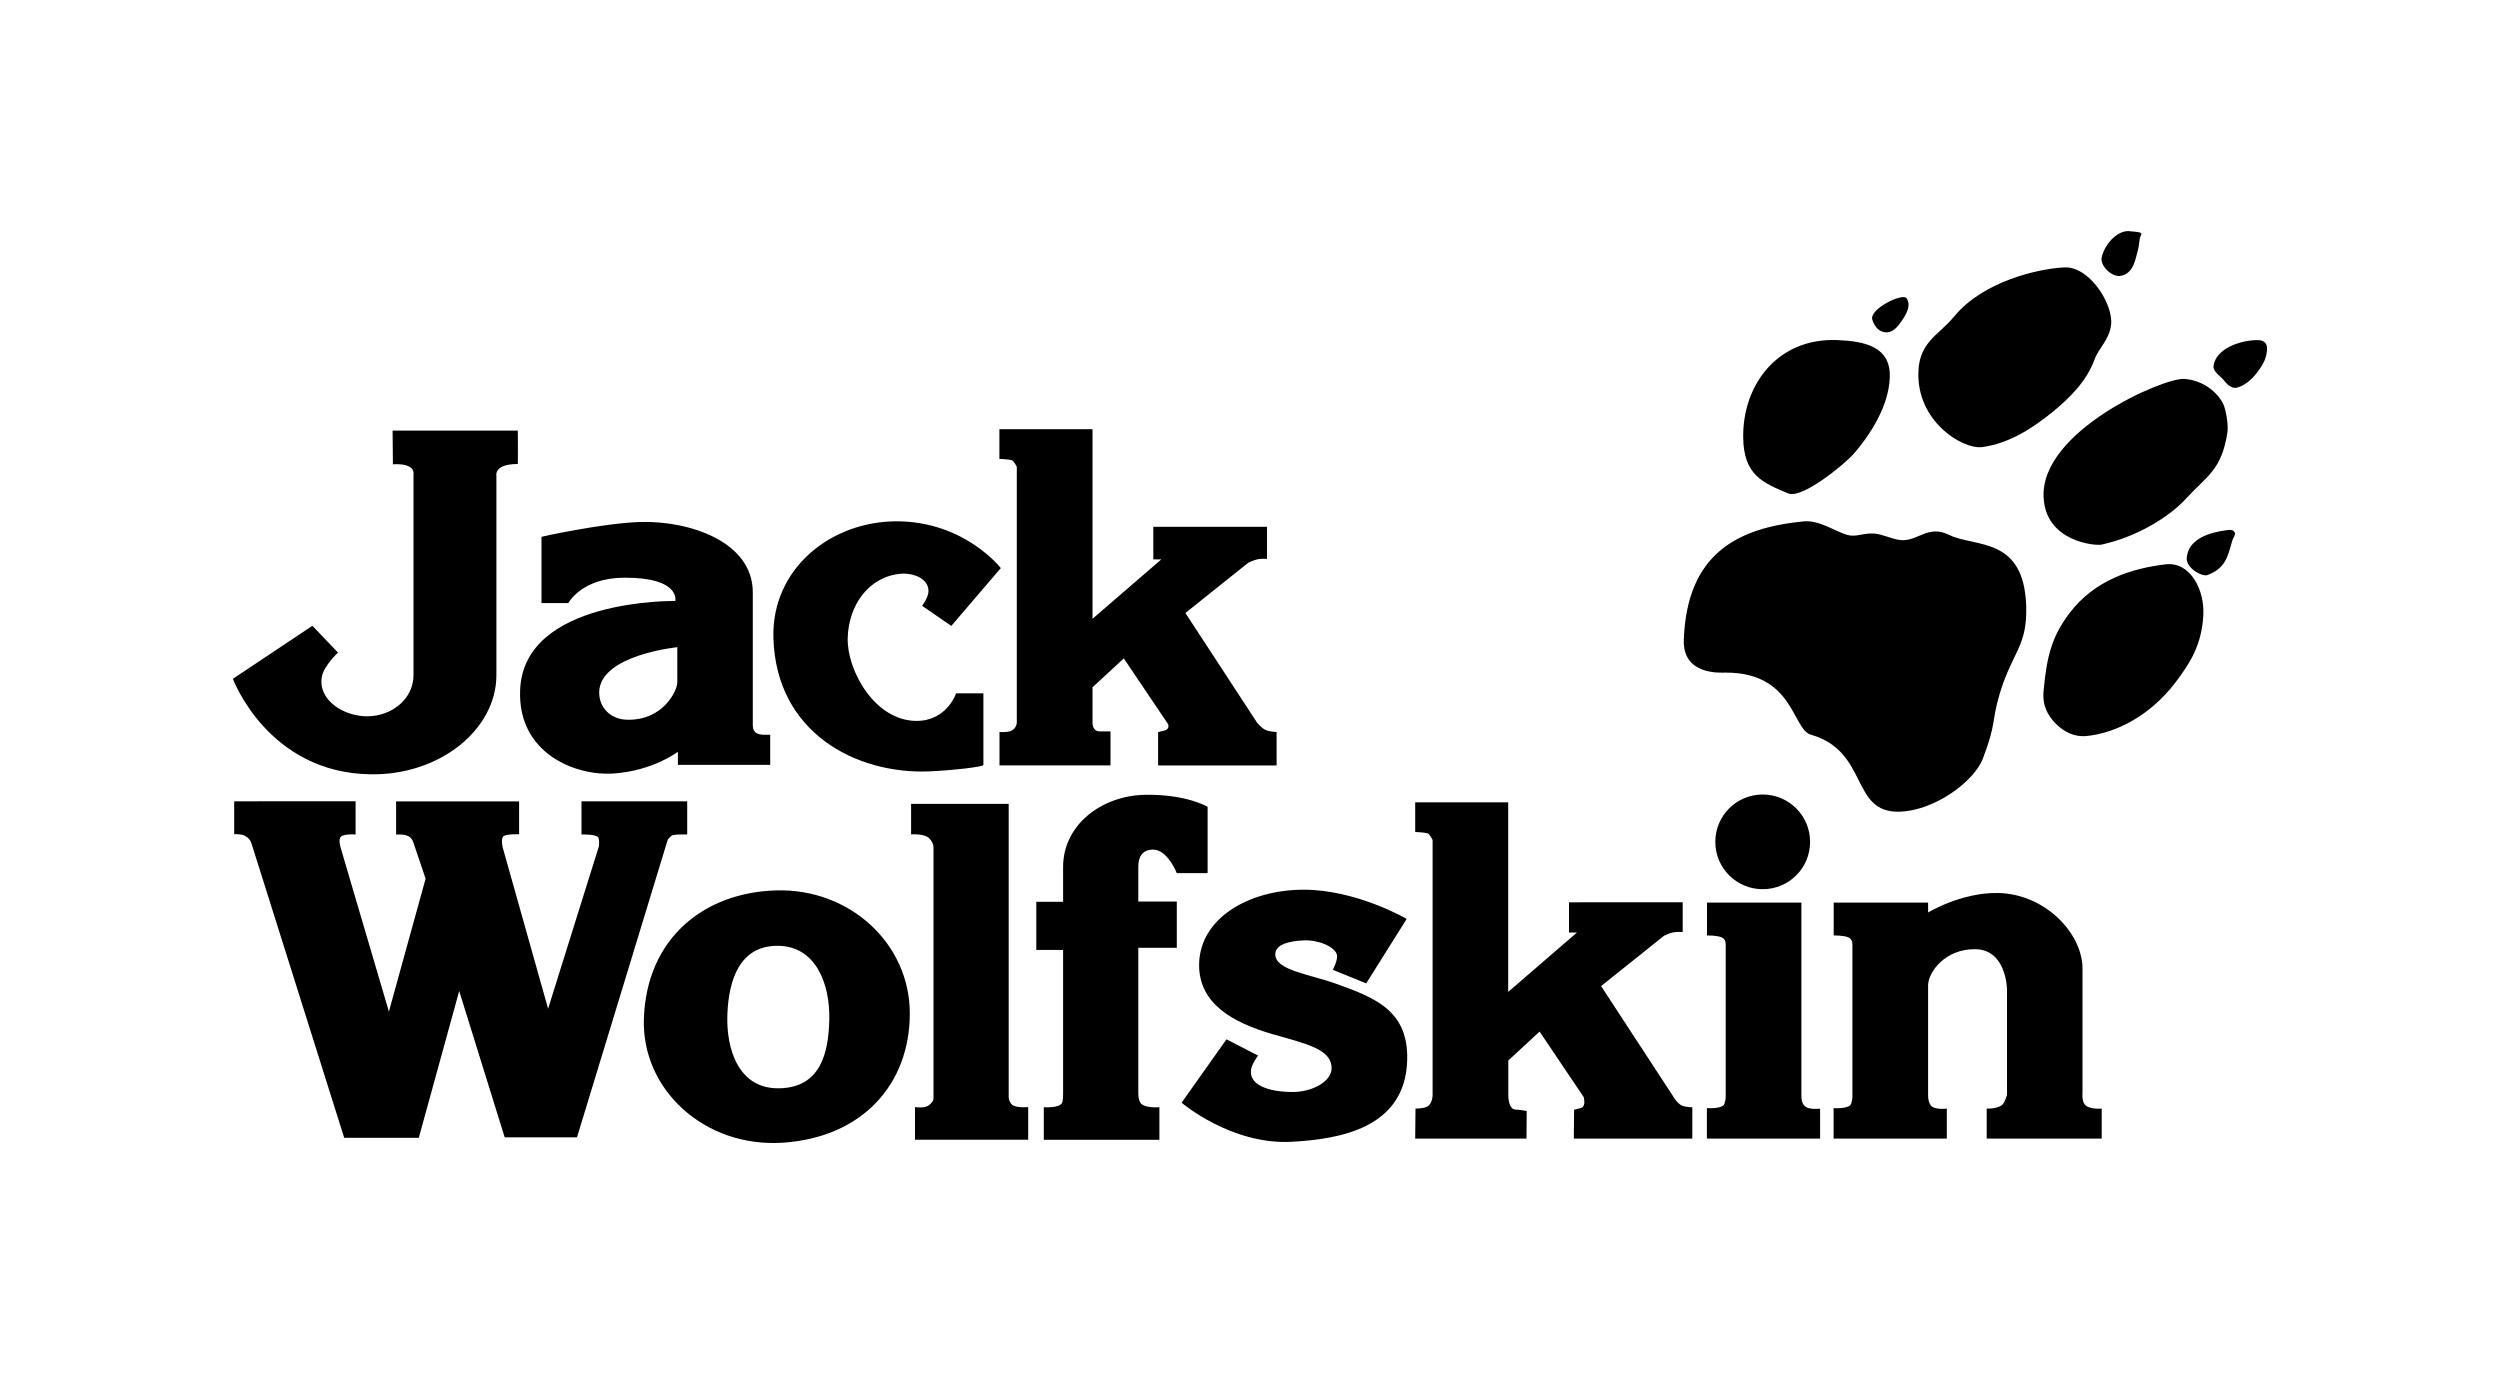 <?xml version="1.0" encoding="utf-8"?>
<!-- Generator: Adobe Illustrator 27.6.1, SVG Export Plug-In . SVG Version: 6.00 Build 0)  -->
<svg version="1.1" id="Layer_1" xmlns="http://www.w3.org/2000/svg" xmlns:xlink="http://www.w3.org/1999/xlink" x="0px" y="0px"
	 viewBox="0 0 2500 1374" style="enable-background:new 0 0 2500 1374;" xml:space="preserve">
<g>
	<path d="M234.2,801.3v32.9c0,0,7-0.5,10.7,1.6c3.6,2,5.5,4.1,6.7,8l92.6,294h74.6L459.2,991l45.5,146.3H577l90.7-297.5
		c0,0,3.2-4.5,5.6-4.8c5.3-0.8,13.9-0.5,13.9-0.5v-33.2H581.5v33.2c0,0,13.9-0.5,16.6,2.7c1.6,1.9,0.8,9.1,0.8,9.1l-50.8,162.4
		l-45.5-161.6c0,0-2.1-9.4,1.3-11.2c4.3-2.1,15.2-1.6,15.2-1.6v-32.9H396.1v33.2c0,0,10.6-1.1,14.5,3.2c1.4,1.5,2,2.6,2.7,4.5
		l12.3,36.4l-36.7,132.9l-48.2-163.7c0,0-2.9-8.8,0.5-11.5c3.7-2.7,14.4-1.9,14.4-1.9v-33.2L234.2,801.3L234.2,801.3z M999.4,429.2
		v29.7c0,0,9.1,0.3,12.3,1.3c2.4,0.8,5.1,6.7,5.1,6.7v255.2c0,0,0.3,5.6-5.3,8.6c-3.7,1.9-12,1.3-12,1.3v33.4h111v-34h-11
		c-7.5-0.3-7-8.8-7-8.8v-35.3l31.3-28.9L1168,724c0,0,2.1,4-2.4,6.2c-1.3,0.5-7.5,1.9-7.5,1.9v33.4h118.5V732c0,0-7.2-0.2-11.2-2.1
		c-3.9-1.9-8.3-7.2-8.3-7.2L1185.4,613l62.9-50.3c0,0,5.7-2.7,9.6-3.5c3.5-0.7,9.1-0.3,9.1-0.3v-32.1h-113.7v32.6h8l-68.8,59.4
		V429.2L999.4,429.2z M312.4,625.8l-79.5,53c0,0,34.8,94.2,137.8,95.5c69,1.1,125.7-44.7,125.7-99.2V475.8c0,0-2.9-11.8,21.4-11.8
		c0.3-11.5,0-33.4,0-33.4H392.6c0,0,0.3,22.7,0.3,33.7c23.3-1.3,20.6,9.9,20.6,9.9v200.9c0,24.2-22.1,41.2-46.3,41.2
		c-23.3,0-48.8-15.7-45.5-38.8c1.7-11.5,16.3-24.9,16.3-24.9L312.4,625.8z"/>
	<path d="M983.4,693.3h-27.3c0,0-9.1,27.8-39.9,27.6c-41.7-0.3-69.3-50.8-68.5-82.7c0.8-32.9,20.9-61.8,53.5-64.5
		c12.3-0.8,27.3,4.8,27.3,17.4c0,6.3-6.4,14.7-6.4,14.7l29.2,20.1l49.5-57.8c0,0-35.8-46.3-103.3-46.8
		c-66.6-0.3-126,47.3-124.1,116.6c2.7,94.7,82.4,136.2,155.2,133.5c21.1-0.8,54.8-4.5,54.8-6.4L983.4,693.3L983.4,693.3z
		 M1683.8,639.7c-1.3,36.1,37.5,32.9,42,32.9c68.2,0,66.3,56.7,85.1,62.1c58.1,16.6,39.3,78.1,88.3,77c35-0.8,74.9-30,83.7-53.2
		c13.9-36.4,8.3-36.6,17.1-65.8c12.8-41.5,27.3-46.3,26.2-86.4c-2.1-70.1-50.6-58.6-77.1-71.4c-20.6-10.2-30.5,5.6-46.8,5.3
		c-9.1-0.3-19.5-6.2-28.6-6.7c-11.5-0.5-17.7,4-26.8,1.3c-12.6-3.8-27.8-15-43.6-13.4C1738.4,527.9,1687,552.8,1683.8,639.7
		L1683.8,639.7z M1743.2,437.2c0.3,38,19.8,45.7,45,56.2c13.9,5.9,57-29.7,65.5-39.6c9.4-10.7,35.6-43.3,36.1-77.6
		c0.5-29.4-24.9-35-52.2-36.1C1777.4,337.5,1742.6,385.1,1743.2,437.2z M1906.4,298.1c-4-5.3-38,11.2-34,21.9
		c1.9,5.3,5,10.6,11.2,12c8.5,2,13.9-4.8,18.7-12C1907.2,312.9,1911.2,304.6,1906.4,298.1L1906.4,298.1z M2064.2,267.4
		c-26.2,1.3-80.8,13.9-109.7,48.7c-15.8,19.3-35,25.4-36.1,55.6c-1.9,49.5,43.9,77.8,63.7,75.4c28.6-3.8,52.4-20.6,70.1-34.8
		c17.9-14.7,34.2-30.8,42.3-52.7c4.3-11.8,14.7-19.5,16.6-34.8C2113.4,303.7,2089.1,266,2064.2,267.4L2064.2,267.4z M2130.6,231.3
		c-11.5-2.1-25.4,11.2-28.9,25.9c-1.9,8.6,10.2,20.1,18.7,18.7c13.1-2.1,15-16.6,17.4-25.4c2.1-7.5,0.8-10.7,3.5-16
		C2142.6,231.8,2134.6,231.8,2130.6,231.3L2130.6,231.3z M2257.6,340.1c-17.7,0-42.3,8.8-44.1,26.2c-0.5,5.3,7.2,10.2,9.9,13.4
		c5.3,7,9.6,8.8,13.4,8c11.2-2.9,20.1-13.6,25.4-22.7c3.2-5.6,4-8,4.8-14.7C2267.5,344.9,2265.7,340.1,2257.6,340.1z M2227.4,530.1
		c-16.6,2.1-39.3,8-40.7,28.1c-0.5,9.9,15.3,18.7,20.6,16.9c18.2-6.7,20.4-18.4,24.9-34.2c1-3.6,4.4-6.6,1.9-9.4
		C2232.3,529.5,2229.5,529.8,2227.4,530.1z M2184.1,378.9c-20.6-1.3-143.9,52.2-140.5,118.5c2.1,44.4,51.6,48.4,57.5,47.3
		c35-7.5,68-27.3,85.6-46.8c20.1-21.9,35-27.8,40.7-65.5c1.1-7.5-1.3-21.9-4-28.1C2218,393.1,2204.1,380.3,2184.1,378.9
		L2184.1,378.9z M2165.9,564.3c-34,4-70.9,15.5-96.3,48.7c-19,24.9-23,46.3-26,77.6c-1.6,16,5.1,25.7,12,32.9
		c8.6,8.6,18.5,13.4,30,12.6c30.8-2.7,64.8-21.1,89.1-52.7c17.1-22.2,26.8-39.6,28.6-67.7C2204.9,590.3,2190.5,561.6,2165.9,564.3
		L2165.9,564.3z M911.1,803.9v30.5c0,0,13.9-1.2,18.7,4.5c2.4,2.9,3.7,5.1,3.7,8.8v250.1c0,3.3-1.8,5.1-4.3,7.2
		c-4.2,3.7-14.2,2.1-14.2,2.1v32.6h113.2v-32.6c0,0-11,1.1-15.8-2.1c-1.6-1.1-3.7-4.6-3.7-8V803.9H911.1z M1063.1,901.8h-26.8v48.1
		h26.8v144.2c0,3.3-0.3,6.7-0.8,8.3c-2.4,6.1-18.5,4.8-18.5,4.8v32.6h115.6v-32.6c0,0-14.4,1.3-18.7-4c-1.9-2.4-2.4-6.3-2.4-10.4
		v-145h38.5v-46.3h-38.5v-34.8c0-8.7,3.2-16.8,14.4-17.1c14.7-0.5,24.1,23.5,24.1,23.5h30.8v-66.3c0,0-20.9-12.6-62.1-12
		c-43.1,0.5-82.4,29.5-82.4,72.2V901.8z M1406.7,918.9c0,0-50-29.2-103-29.2c-54.6,0-104.3,28.4-104.6,75.2
		c0,38.3,32.4,57.3,73.6,69.3c32.7,9.4,58.9,14.7,58.9,34c0,13.7-20.3,24.1-39.6,23.8c-17.1,0-43.5-4.4-40.9-22.5
		c0.9-6,7-13.9,7-13.9l-31.6-16.3l-44.9,63.4c0,0,49.5,42.3,110,39.1c50-2.7,113.7-14.5,115.6-81.6c1.3-49-31-62.1-70.4-76.2
		c-27.3-9.9-61.5-13.6-61.5-29.7c0-10.7,15.9-13.3,28.1-13.9c14.4-0.8,32.4,6.2,33.7,15.2c0.5,5.1-4.3,14.2-4.3,14.2l33.4,13.6
		L1406.7,918.9z M1415.2,802.3V832c0,0,9.1,0.3,12.3,1.3c2.4,0.8,5.1,6.7,5.1,6.7v255.2c0,0,0,8.6-5.6,11.5
		c-3.7,1.9-11.5,1.9-11.5,1.9l-0.3,30h111.3l0.2-27.6c0,0-7.5-1.4-11-1.4c-7.5-0.3-7.4-13.8-7.4-13.8v-35.3l31.3-28.9l44.1,65.5
		c0,0,2.4,8.6-2.1,10.7c-1.3,0.5-7.5,1.9-7.5,1.9l-0.3,28.9h118.5v-31.3c0,0-7.3,0-11.2-2.1c-4.3-2.4-8.3-9.4-8.3-9.4l-71.7-109.7
		l62.9-50.3c0,0,5.7-2.8,9.6-3.5c3.5-0.6,9.1-0.3,9.1-0.3v-29.7H1569v30.2h8l-68.8,59.4V802.3L1415.2,802.3z M1715.3,841.9
		c0-26.2,21.2-47.4,47.4-47.4c26.2,0,47.4,21.2,47.4,47.4s-21.2,47.3-47.4,47.3C1736.5,889.2,1715.3,868,1715.3,841.9
		C1715.3,841.9,1715.3,841.9,1715.3,841.9z M1707,902.6v32.9c0,0,9.6-0.3,14.7,1.9c4.3,1.9,4,6.4,4,8.6v150.6c0,3.7-0.8,4.5-1.1,6.7
		c-1.3,6.1-17.7,4.8-17.7,4.8v30.5h113.2v-30c0,0-12.1,1.8-16-3.2c-2.5-3.2-2.7-6.1-2.7-10.2V902.6L1707,902.6L1707,902.6z
		 M2002.7,1104.3c-4.4,4.8-16,4.3-16,4.3v30h115v-30c0,0-12.9,1.2-17.1-4.3c-2.9-3.8-2.1-12-2.1-12V968.7c0-35.6-37.5-74.6-84-75.7
		c-37.2-0.8-70.4,19.5-70.4,19.5v-9.9h-94.4v32.9c0,0,9.6-0.3,14.7,1.9c4.3,1.9,4,6.4,4,8.6v150.6c0,3.7-0.8,4.5-1.1,6.7
		c-1.3,6.1-17.7,4.8-17.7,4.8v30.5h113.2v-30c0,0-12.3,1.6-16-3.2c-2.1-2.9-2.7-6.2-2.7-10.2V985.3c0-12.8,16.6-36.1,46.3-36.1
		c32.4-0.3,32.6,40.4,32.6,40.4v105.1C2007,1094.7,2005.4,1101.3,2002.7,1104.3L2002.7,1104.3z M639.6,522
		c49.2-1.6,113.2,19.3,113.2,70.4v133c0,3.5,1.3,6.7,4.3,8c4,1.9,7.8,1.3,13.1,1.3v30.2h-92.3v-13.1c0,0-24.9,19-64.2,21.7
		c-38.3,2.7-95.8-20.1-93.6-82.9c2.9-92.3,155.2-89.6,155.2-89.6s5.6-23.5-50.8-23.3c-42.8,0-56.2,25.4-56.2,25.4h-26.8v-66.3
		C541.4,536.7,601.6,523.4,639.6,522L639.6,522z M677.3,647.2c0,0-77.1,7.7-78.1,44.7c-0.3,15.8,11.5,27.3,27.3,27.8
		c36.6,1.3,50.8-29.2,50.8-37.2V647.2z M909.8,1013.5c0,70.1-46.8,123.9-127.1,129.2c-78.4,5.1-141.5-53.5-138.8-124.4
		c2.9-80.8,61-126,132.4-127.9C849.3,888.3,909.8,943.1,909.8,1013.5z M777.4,945.8c-38.3,0-48.6,35.1-50,67.9
		c-1.5,35.2,11,74.9,51.1,74.6c42.3-0.3,50.1-35.6,50.8-69C830,984.2,816.1,945.8,777.4,945.8z"/>
</g>
</svg>
